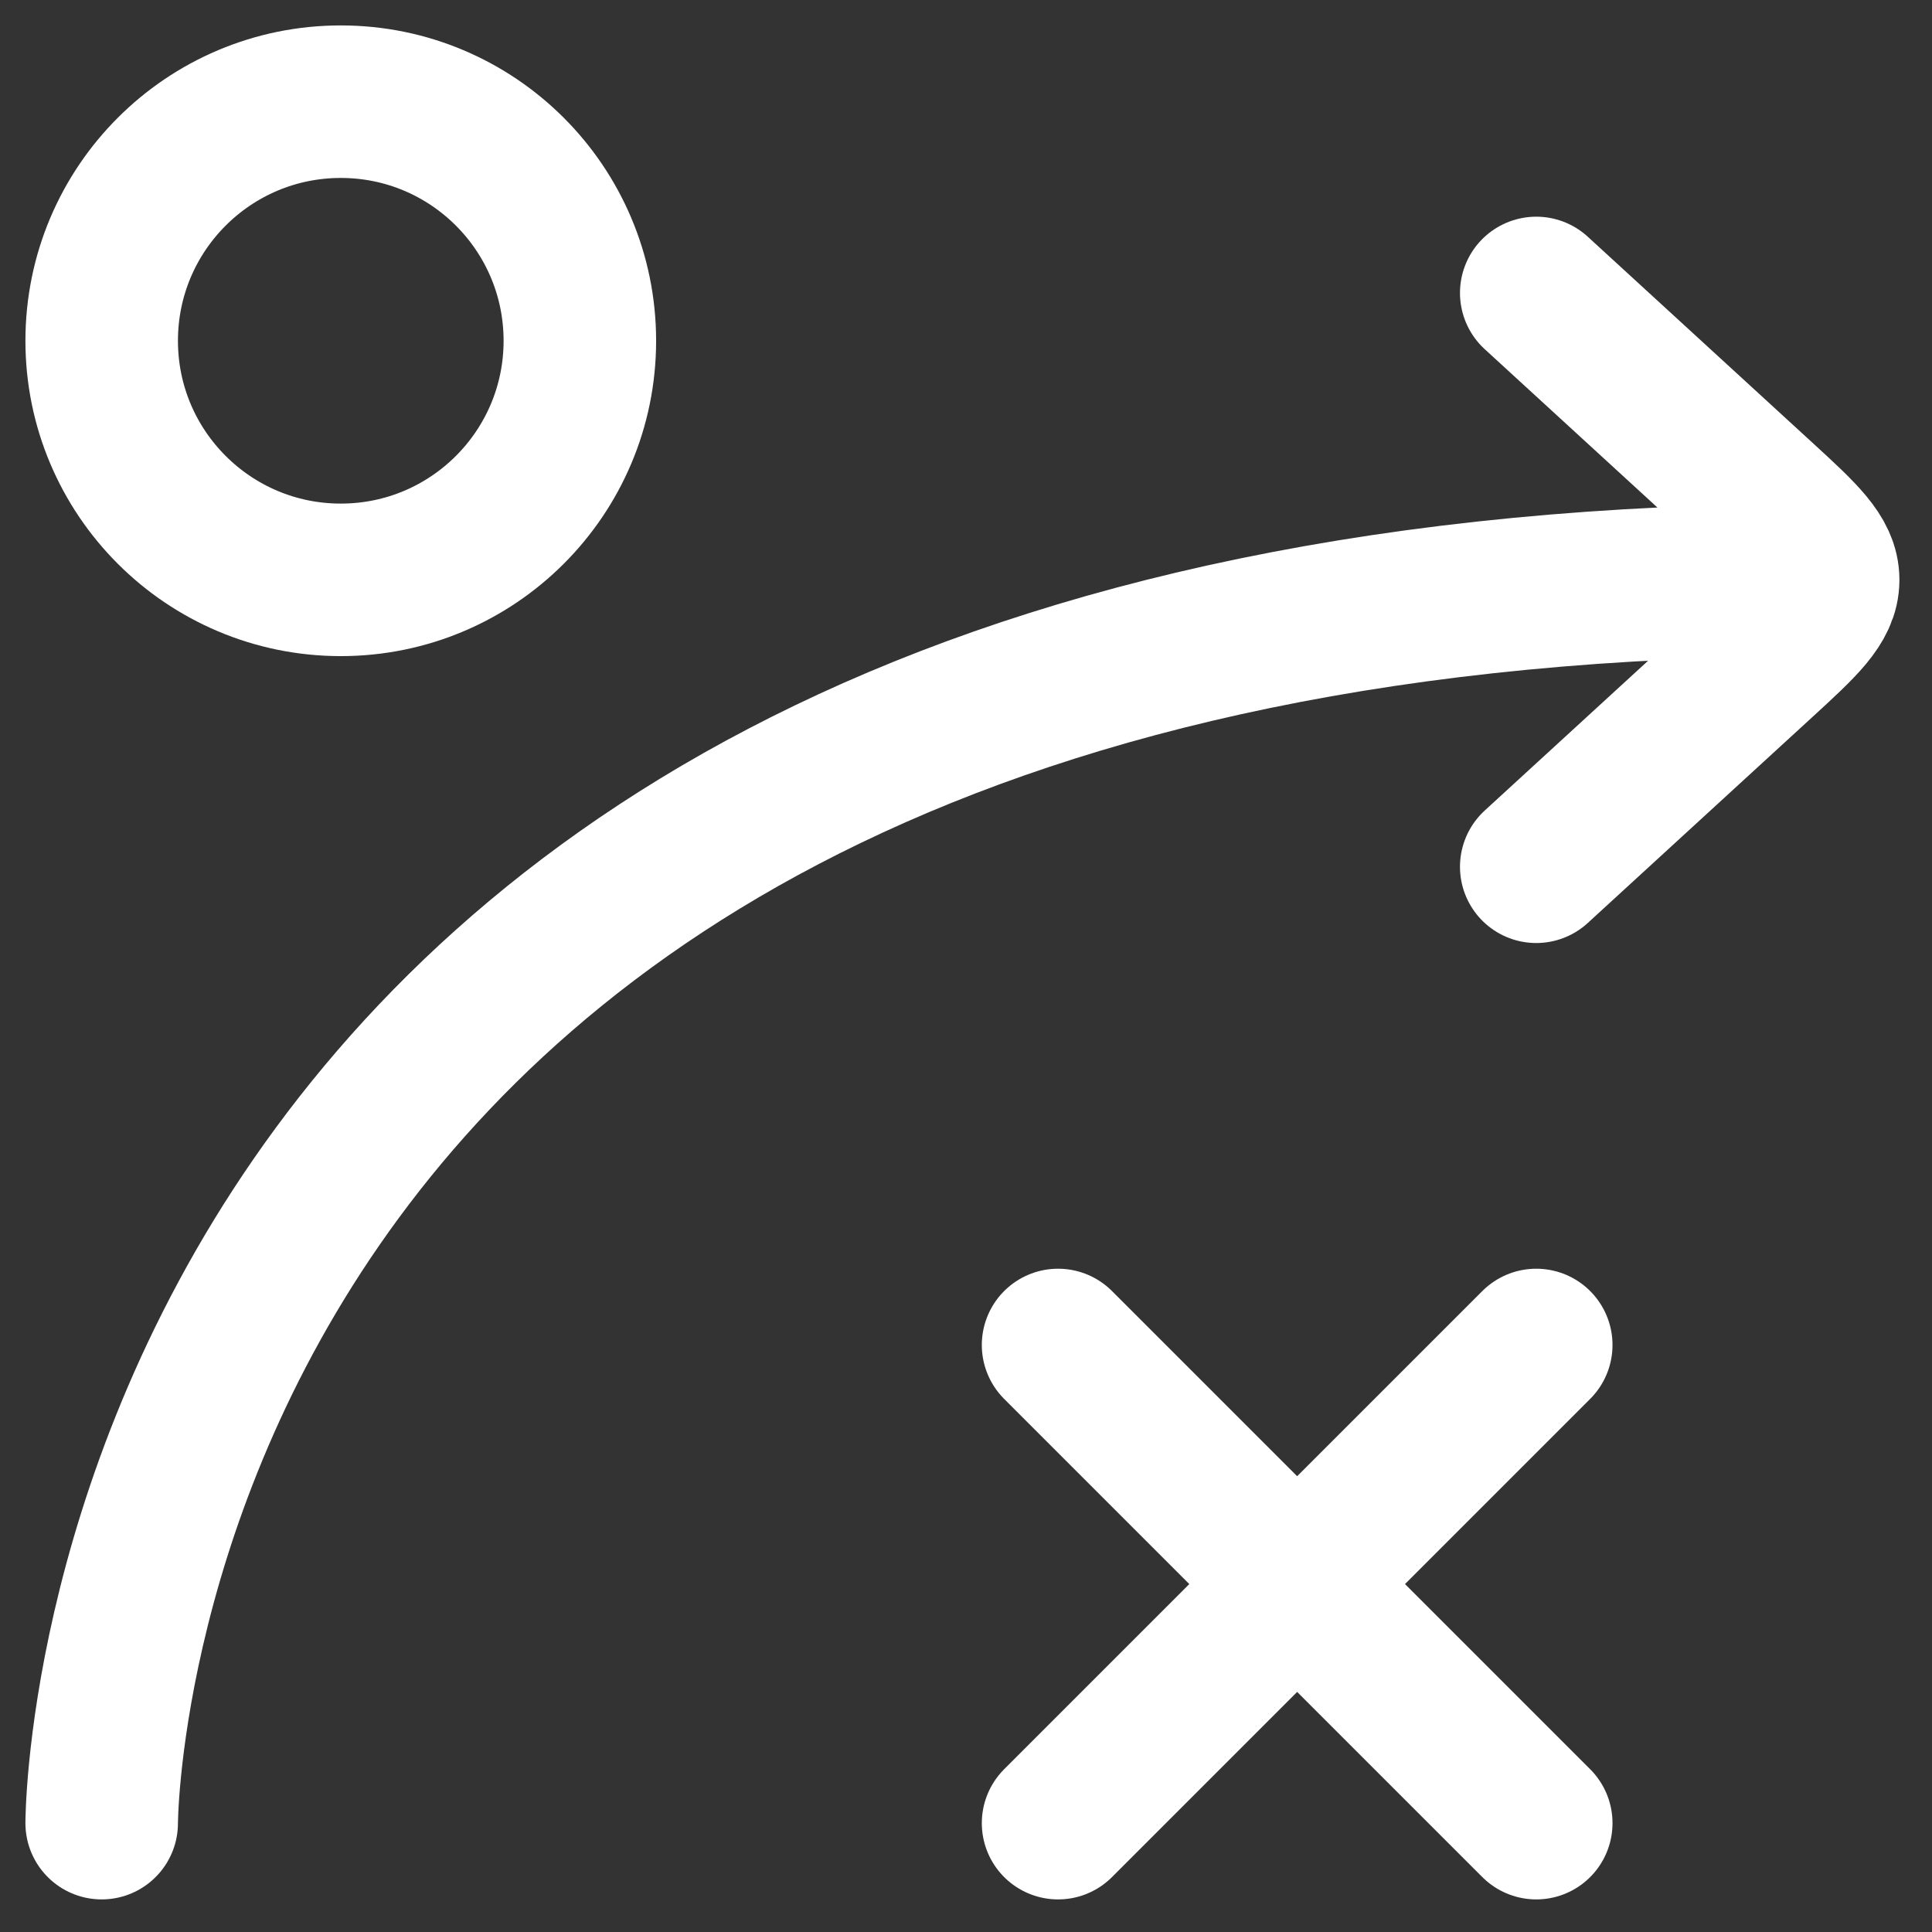 <svg width="38" height="38" viewBox="0 0 38 38" fill="none" xmlns="http://www.w3.org/2000/svg">
<rect x="0" y="0" width="38" height="38" fill="#333333" stroke="none"/>
<path d="M30.216 17.048L34.629 13.002C35.449 12.25 35.859 11.873 35.859 11.405M35.859 11.405C35.859 10.937 35.449 10.56 34.629 9.808L30.216 5.762M35.859 11.405C2 11.405 2 35.859 2 35.859" stroke="white" stroke-width="3" stroke-linecap="round" stroke-linejoin="round"/>
<path d="M6.703 11.405C9.3 11.405 11.405 9.3 11.405 6.703C11.405 4.105 9.3 2 6.703 2C4.105 2 2 4.105 2 6.703C2 9.3 4.105 11.405 6.703 11.405Z" stroke="white" stroke-width="3" stroke-linecap="round" stroke-linejoin="round"/>
<path d="M20.811 35.859L30.216 26.454M30.216 35.859L20.811 26.454" stroke="white" stroke-width="3" stroke-linecap="round" stroke-linejoin="round"/>
</svg>
